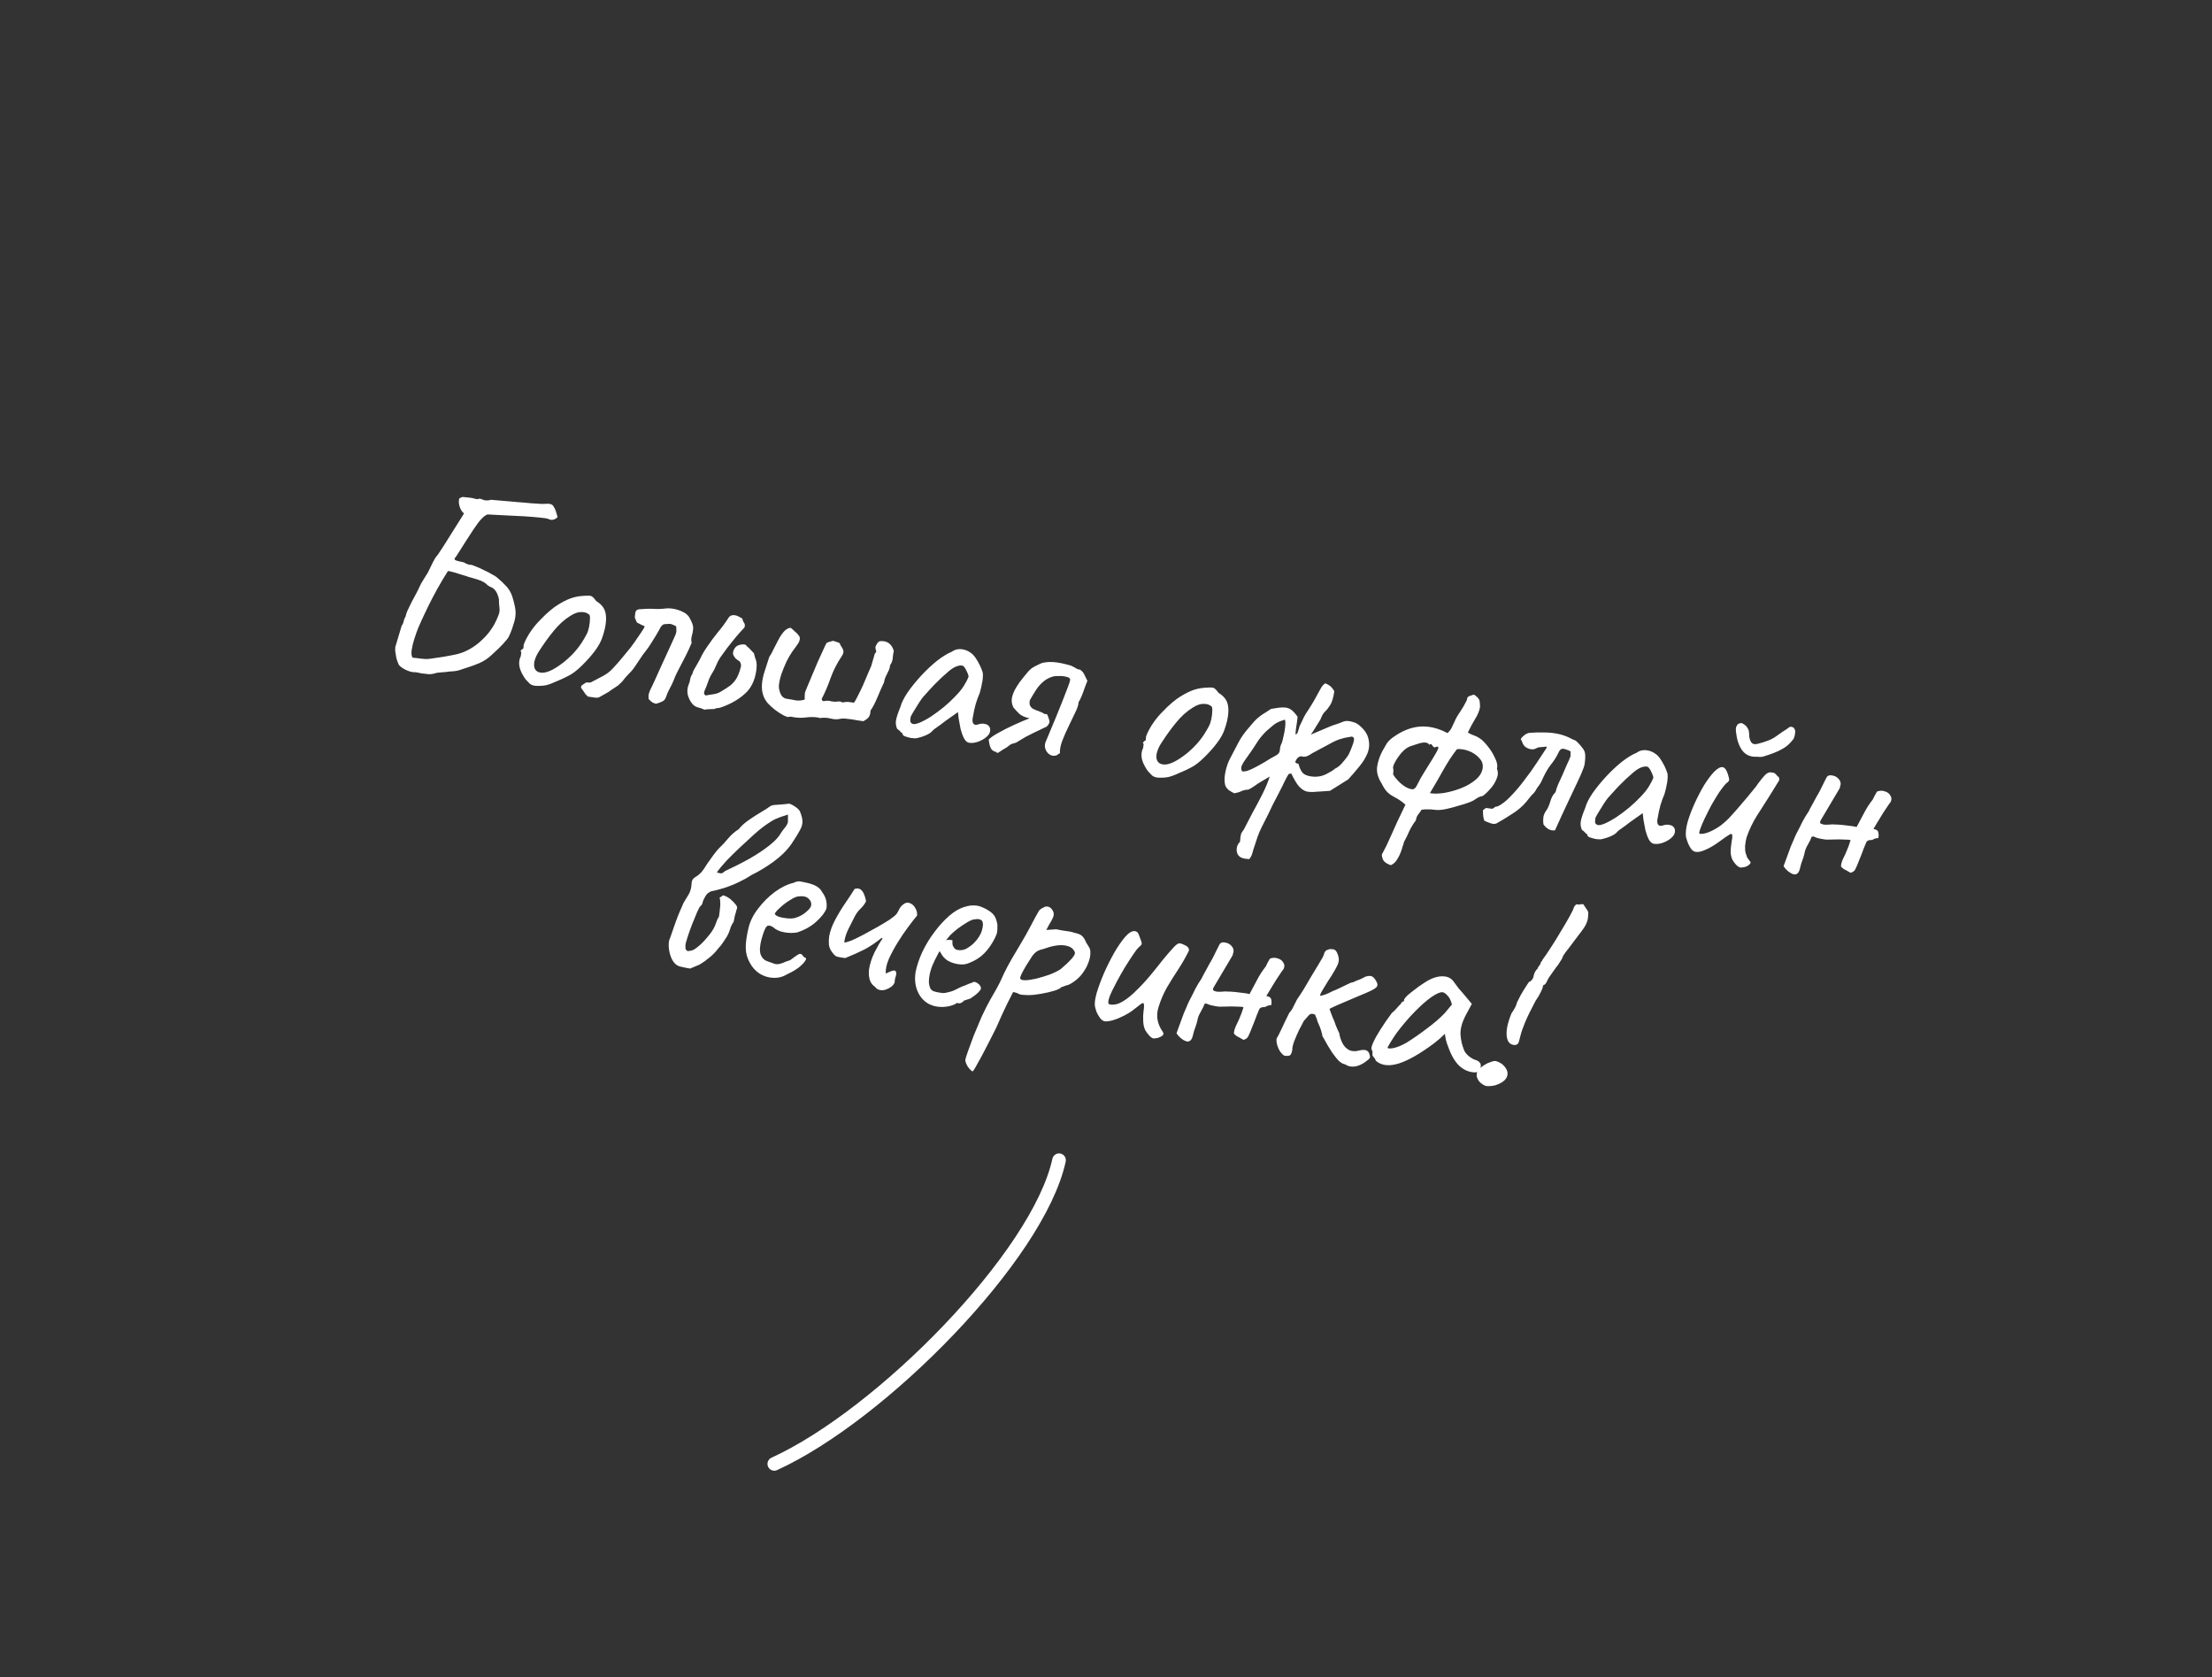<?xml version="1.0" encoding="UTF-8"?> <svg xmlns="http://www.w3.org/2000/svg" width="244" height="185" viewBox="0 0 244 185" fill="none"><rect x="0" y="0" width="244" height="185" fill="#333333" stroke="none"/><path d="M45.556 74.126C45.358 74.117 45.073 74.025 44.7 73.85C44.349 73.659 44.115 73.485 43.999 73.328C43.891 73.113 43.799 72.86 43.722 72.57C43.665 72.282 43.623 72.026 43.596 71.803C43.592 71.563 43.592 71.424 43.598 71.385L44.307 69.007C44.431 68.846 44.507 68.668 44.536 68.473C44.584 68.281 44.66 68.102 44.764 67.938C44.759 67.838 44.817 67.647 44.938 67.366C45.082 67.068 45.24 66.742 45.411 66.389C45.606 66.019 45.784 65.686 45.947 65.391C46.113 65.077 46.213 64.872 46.247 64.778C46.368 64.496 46.519 64.219 46.699 63.947C46.879 63.674 47.048 63.4 47.209 63.125C47.44 62.641 47.611 62.287 47.724 62.065C47.837 61.842 47.932 61.667 48.011 61.539C48.109 61.414 48.22 61.27 48.343 61.109C48.47 60.928 48.65 60.656 48.883 60.292L51.188 56.624C51.008 56.498 50.859 56.286 50.743 55.99C50.63 55.675 50.591 55.4 50.626 55.166C50.623 55.046 50.655 54.97 50.719 54.94C50.786 54.89 50.892 54.846 51.038 54.808C51.252 54.839 51.478 54.863 51.715 54.878C51.952 54.893 52.185 54.937 52.413 55.011C52.586 55.056 52.704 55.063 52.769 55.033C52.836 54.983 52.954 54.991 53.124 55.056C53.291 55.14 53.464 55.185 53.642 55.192C53.84 55.201 54.014 55.177 54.162 55.119C54.22 55.127 54.397 55.144 54.693 55.167C54.988 55.191 55.313 55.219 55.667 55.251C56.041 55.286 56.366 55.314 56.642 55.335C56.937 55.359 57.114 55.375 57.173 55.384C57.154 55.381 57.282 55.39 57.558 55.41C57.853 55.434 58.198 55.465 58.591 55.503C58.987 55.522 59.343 55.544 59.657 55.571C59.975 55.578 60.155 55.574 60.197 55.561C60.621 55.523 60.899 55.604 61.029 55.803C61.159 56.002 61.252 56.185 61.307 56.352C61.331 56.456 61.364 56.57 61.406 56.696C61.45 56.802 61.476 56.896 61.484 56.977C61.514 57.041 61.499 57.078 61.437 57.089C61.32 57.211 61.169 57.289 60.984 57.322C60.82 57.357 60.636 57.32 60.432 57.21C60.357 57.179 60.074 57.137 59.584 57.085C59.093 57.032 58.492 56.984 57.781 56.939C57.089 56.897 56.377 56.861 55.643 56.833C54.932 56.788 54.309 56.755 53.773 56.736C53.561 56.825 53.372 56.956 53.207 57.131C53.044 57.287 52.889 57.463 52.74 57.66C52.664 57.769 52.487 58.022 52.209 58.42C51.951 58.82 51.667 59.257 51.358 59.73C51.049 60.202 50.789 60.613 50.578 60.96C50.371 61.289 50.268 61.443 50.271 61.423C50.083 61.615 50.103 61.748 50.332 61.821C50.58 61.898 50.792 61.949 50.967 61.975C51.123 61.998 51.274 62.06 51.418 62.161C51.585 62.245 51.748 62.289 51.907 62.293C52.008 62.288 52.189 62.344 52.45 62.463C52.734 62.564 53.034 62.698 53.348 62.864C53.685 63.014 53.981 63.167 54.237 63.324C54.516 63.465 54.708 63.583 54.813 63.678C55.221 64.018 55.572 64.349 55.863 64.671C56.154 64.993 56.369 65.363 56.506 65.782C56.644 66.201 56.751 66.626 56.827 67.056C56.903 67.486 56.889 67.922 56.783 68.365C56.769 68.463 56.709 68.663 56.605 68.967C56.523 69.254 56.419 69.548 56.295 69.848C56.171 70.149 56.049 70.37 55.928 70.512C55.637 70.868 55.328 71.201 55.003 71.512C54.701 71.806 54.423 72.064 54.171 72.287C53.802 72.631 53.382 72.908 52.912 73.118C52.465 73.311 52.001 73.482 51.521 73.63C51.144 73.754 50.85 73.85 50.641 73.919C50.454 73.971 50.279 74.005 50.117 74.021C49.956 74.037 49.734 74.054 49.452 74.073C49.471 74.076 49.37 74.09 49.146 74.117C48.926 74.125 48.704 74.142 48.481 74.169C48.257 74.195 48.146 74.209 48.146 74.209C47.872 74.308 47.596 74.357 47.317 74.356C47.041 74.335 46.766 74.304 46.493 74.264C46.337 74.241 46.182 74.208 46.029 74.166C45.873 74.143 45.715 74.129 45.556 74.126ZM45.522 72.536C45.817 72.559 46.121 72.594 46.433 72.64C46.745 72.686 47.063 72.694 47.387 72.662C48.403 72.532 49.354 72.373 50.239 72.185C51.143 71.999 52.004 71.568 52.822 70.891C53.393 70.397 53.832 69.924 54.138 69.47C54.464 69.02 54.741 68.493 54.97 67.888C55.094 67.588 55.135 67.305 55.095 67.04C55.057 66.755 55.036 66.423 55.032 66.043C54.917 65.608 54.792 65.31 54.656 65.15C54.523 64.971 54.381 64.851 54.231 64.789C54.08 64.727 53.933 64.645 53.788 64.544C53.566 64.292 53.227 64.092 52.77 63.945C52.313 63.798 51.998 63.702 51.826 63.657C51.94 63.693 51.911 63.689 51.738 63.644C51.587 63.581 51.359 63.508 51.053 63.423C50.749 63.318 50.444 63.223 50.138 63.138C49.831 63.053 49.59 62.998 49.414 62.972C49.232 63.264 49.035 63.584 48.824 63.931C48.633 64.282 48.432 64.631 48.221 64.979C48.033 65.31 47.854 65.643 47.685 65.977C47.407 66.514 47.136 67.062 46.874 67.621C46.615 68.161 46.365 68.713 46.122 69.275C45.995 69.595 45.858 69.984 45.711 70.44C45.564 70.897 45.46 71.331 45.4 71.74C45.362 72.133 45.402 72.399 45.522 72.536ZM59.025 75.634C58.771 75.597 58.573 75.518 58.431 75.397C58.309 75.279 58.154 75.117 57.965 74.91C57.652 74.465 57.443 74.055 57.339 73.681C57.237 73.287 57.24 72.929 57.348 72.606C57.429 72.458 57.471 72.315 57.471 72.175C57.494 72.019 57.506 71.941 57.506 71.941C57.422 71.829 57.402 71.766 57.444 71.752C57.489 71.719 57.536 71.666 57.587 71.594C57.704 71.611 57.759 71.51 57.751 71.289C57.735 71.127 57.864 70.797 58.137 70.299C58.409 69.801 58.727 69.34 59.089 68.915C59.234 68.737 59.447 68.509 59.728 68.231C60.011 67.934 60.312 67.65 60.631 67.378C60.973 67.089 61.275 66.865 61.538 66.704C62.086 66.366 62.56 66.127 62.96 65.987C63.359 65.846 63.781 65.759 64.225 65.725C64.668 65.69 64.968 65.685 65.124 65.708C65.3 65.734 65.511 65.924 65.757 66.28C66.177 66.541 66.465 66.823 66.62 67.125C66.794 67.43 66.872 67.85 66.853 68.385C66.825 68.979 66.677 69.645 66.408 70.383C66.162 71.105 65.567 71.964 64.623 72.961C64.031 73.591 63.505 74.052 63.043 74.343C62.584 74.614 62.047 74.874 61.433 75.122C60.983 75.335 60.582 75.485 60.23 75.573C59.881 75.641 59.479 75.661 59.025 75.634ZM62.292 72.946C62.838 72.488 63.282 72.045 63.624 71.617C63.986 71.192 64.347 70.637 64.707 69.953C64.817 69.75 64.905 69.493 64.97 69.184C65.039 68.855 65.073 68.551 65.075 68.272C65.099 67.977 65.055 67.801 64.943 67.745C64.729 67.573 64.452 67.493 64.112 67.502C63.774 67.493 63.386 67.625 62.947 67.899C62.267 68.317 61.647 68.873 61.086 69.568C60.527 70.243 59.963 71.028 59.393 71.92C58.996 72.58 58.845 73.135 58.938 73.588C59.053 74.023 59.392 74.223 59.956 74.186C60.542 74.133 61.321 73.72 62.292 72.946ZM64.86 76.824C64.788 76.773 64.692 76.68 64.573 76.542C64.473 76.408 64.383 76.275 64.303 76.144C64.253 76.076 64.211 76.02 64.178 75.976C64.148 75.911 64.114 75.867 64.078 75.841C64.098 75.705 64.142 75.611 64.209 75.561C64.296 75.514 64.384 75.458 64.474 75.391C64.569 75.286 64.704 75.246 64.88 75.272C65.056 75.298 65.199 75.269 65.311 75.186C65.7 74.984 66.1 74.774 66.511 74.555C66.922 74.337 67.282 74.061 67.59 73.728C67.921 73.378 68.256 72.998 68.595 72.59C68.935 72.181 69.263 71.781 69.58 71.389C69.678 71.264 69.841 71.039 70.068 70.714C70.296 70.388 70.512 70.071 70.717 69.763C70.944 69.437 71.078 69.208 71.118 69.074C70.951 68.99 70.792 68.916 70.641 68.854C70.513 68.776 70.384 68.707 70.253 68.647C70.118 68.348 70.043 68.178 70.03 68.136C70.019 68.075 70.036 67.888 70.082 67.576C70.117 67.341 70.265 67.214 70.528 67.193C71.114 67.14 71.624 67.125 72.059 67.149C72.514 67.177 72.964 67.163 73.411 67.11C73.696 67.072 74.032 67.091 74.419 67.169C74.806 67.246 75.184 67.391 75.551 67.605C75.715 67.709 75.847 67.828 75.947 67.962C76.047 68.097 76.134 68.249 76.208 68.419C76.41 68.808 76.493 69.129 76.455 69.383C76.437 69.639 76.391 69.882 76.318 70.11C76.244 70.339 76.235 70.606 76.289 70.913C76.075 71.42 75.869 71.868 75.672 72.258C75.478 72.628 75.296 72.98 75.127 73.314C74.962 73.629 74.808 73.925 74.667 74.203C74.527 74.482 74.405 74.763 74.304 75.047C74.18 75.347 74.036 75.645 73.873 75.94C73.71 76.235 73.575 76.544 73.467 76.867C73.391 77.115 73.246 77.283 73.034 77.372C72.841 77.463 72.63 77.541 72.401 77.607C72.32 77.615 72.186 77.576 72 77.488C71.836 77.384 71.686 77.252 71.55 77.093C71.523 76.87 71.532 76.672 71.577 76.499C71.623 76.326 71.688 76.156 71.772 75.989C71.854 75.842 72.013 75.506 72.25 74.983C72.486 74.46 72.753 73.871 73.048 73.217C73.344 72.563 73.623 71.956 73.885 71.396C74.147 70.837 74.325 70.444 74.418 70.219C74.561 69.921 74.625 69.691 74.609 69.529C74.613 69.37 74.605 69.22 74.586 69.077C74.199 68.861 73.924 68.77 73.759 68.806C73.617 68.825 73.435 68.838 73.215 68.845C73.106 68.909 73.015 68.985 72.942 69.074C72.869 69.163 72.815 69.255 72.781 69.349C72.483 69.884 72.232 70.305 72.027 70.614C71.841 70.925 71.66 71.208 71.483 71.461C71.309 71.694 71.111 71.954 70.89 72.24C70.688 72.53 70.419 72.929 70.085 73.438C69.877 73.766 69.635 74.059 69.357 74.317C69.099 74.578 68.858 74.862 68.634 75.167L68.251 75.53C68.271 75.533 68.181 75.599 67.983 75.729C67.784 75.859 67.585 75.99 67.387 76.12C67.207 76.253 67.118 76.32 67.118 76.32L66.107 76.888C65.998 76.952 65.826 76.966 65.592 76.932C65.358 76.897 65.114 76.861 64.86 76.824ZM77.702 78.269C77.479 78.157 77.233 78.071 76.962 78.011C76.695 77.932 76.478 77.78 76.312 77.556C76.095 77.265 75.943 76.944 75.856 76.592C75.79 76.223 75.823 75.869 75.953 75.529C76.043 75.323 76.102 75.123 76.131 74.928C76.163 74.713 76.242 74.515 76.368 74.335C76.419 74.123 76.497 73.935 76.601 73.771C76.708 73.587 76.814 73.403 76.921 73.22C77.107 72.908 77.273 72.594 77.419 72.276C77.585 71.962 77.769 71.66 77.972 71.371C78.353 70.809 78.752 70.27 79.167 69.753C79.602 69.239 80.001 68.7 80.363 68.135C80.464 67.99 80.566 67.906 80.669 67.881C80.795 67.84 80.917 67.828 81.034 67.845C81.19 67.868 81.342 67.921 81.489 68.002C81.637 68.084 81.766 68.153 81.877 68.209C81.91 68.393 81.976 68.552 82.076 68.687C82.176 68.821 82.19 68.993 82.12 69.202C81.789 69.552 81.466 69.913 81.152 70.285C80.861 70.641 80.567 71.006 80.273 71.382C80.001 71.74 79.726 72.118 79.448 72.516C79.268 72.788 79.114 73.085 78.987 73.405C78.861 73.725 78.707 74.022 78.527 74.294C78.345 74.586 78.198 74.903 78.088 75.246C77.98 75.569 77.853 75.889 77.707 76.207C77.673 76.301 77.659 76.399 77.664 76.499C77.691 76.583 77.751 76.652 77.843 76.705C78.13 76.648 78.416 76.6 78.701 76.563C78.986 76.525 79.248 76.434 79.489 76.29C79.925 76.035 80.278 75.808 80.546 75.609C80.818 75.39 81.045 75.134 81.228 74.842C81.413 74.53 81.574 74.115 81.71 73.597C81.747 73.483 81.753 73.374 81.729 73.271C81.707 73.148 81.663 73.042 81.596 72.952C81.432 72.849 81.279 72.736 81.138 72.616C81.018 72.478 80.93 72.336 80.872 72.188C80.836 72.023 80.862 71.847 80.949 71.661C81.068 71.399 81.253 71.227 81.504 71.144C81.775 71.065 82.016 71.05 82.228 71.102C82.264 71.127 82.291 71.151 82.307 71.173C82.343 71.198 82.368 71.232 82.382 71.274C82.527 71.375 82.667 71.505 82.803 71.665C82.942 71.805 83.063 71.933 83.165 72.047C83.212 72.274 83.284 72.524 83.384 72.797C83.483 73.071 83.493 73.472 83.416 73.998C83.255 75.091 82.831 75.936 82.145 76.532C81.478 77.132 80.639 77.616 79.628 77.985C79.48 78.043 79.325 78.08 79.163 78.096C79.023 78.096 78.888 78.135 78.756 78.216C78.74 78.193 78.65 78.19 78.489 78.206C78.33 78.203 78.169 78.209 78.007 78.225C77.846 78.241 77.744 78.256 77.702 78.269ZM87.468 79.082C87.256 79.031 87.097 79.027 86.991 79.071C86.907 79.099 86.726 79.042 86.447 78.902C85.782 78.544 85.2 78.1 84.7 77.567C84.223 77.018 84.004 76.338 84.044 75.527C84.08 75.013 84.186 74.501 84.361 73.988C84.539 73.456 84.705 72.942 84.858 72.447C85.006 72.249 85.155 71.982 85.305 71.645C85.477 71.292 85.658 70.94 85.849 70.589C86.043 70.219 86.249 69.91 86.464 69.663C86.703 69.399 86.953 69.257 87.215 69.236C87.376 69.359 87.526 69.491 87.665 69.631C87.827 69.754 87.965 69.894 88.082 70.051C88.201 70.188 88.249 70.335 88.226 70.491C88.206 70.628 88.155 70.77 88.074 70.917C87.97 71.081 87.856 71.244 87.733 71.405C87.632 71.55 87.519 71.703 87.396 71.864C87.194 72.153 86.98 72.52 86.755 72.966C86.549 73.414 86.362 73.875 86.192 74.348C86.045 74.805 85.954 75.22 85.918 75.594C85.901 75.85 85.957 76.148 86.086 76.486C86.235 76.827 86.466 77.02 86.778 77.066C87.129 77.118 87.46 77.177 87.769 77.242C88.1 77.291 88.434 77.261 88.769 77.151C88.767 77.031 88.765 76.911 88.763 76.791C88.763 76.651 88.772 76.523 88.789 76.406C88.798 76.347 88.878 76.14 89.031 75.784C89.186 75.408 89.371 74.966 89.585 74.46C89.799 73.953 90.013 73.446 90.228 72.94C90.464 72.416 90.67 71.968 90.845 71.595C91.022 71.203 91.136 70.97 91.187 70.898C91.293 70.854 91.409 70.811 91.535 70.77C91.66 70.729 91.785 70.697 91.907 70.675C92.022 70.712 92.136 70.749 92.25 70.786C92.384 70.825 92.506 70.873 92.618 70.93C92.665 71.016 92.702 71.102 92.73 71.185C92.779 71.252 92.828 71.329 92.875 71.416C93.005 71.615 93.059 71.792 93.036 71.948C93.016 72.085 92.942 72.243 92.816 72.424C92.33 73.15 91.937 73.919 91.638 74.733C91.358 75.549 91.023 76.337 90.631 77.096C90.684 77.284 90.782 77.358 90.927 77.32C91.215 77.262 91.473 77.27 91.701 77.344C91.952 77.401 92.201 77.407 92.446 77.364C92.608 77.348 92.725 77.365 92.797 77.416C92.87 77.466 92.957 77.479 93.061 77.455C93.267 77.405 93.459 77.394 93.634 77.42C93.81 77.446 93.995 77.473 94.19 77.502C94.286 77.396 94.419 77.167 94.591 76.813C94.785 76.443 94.985 76.034 95.191 75.586C95.399 75.118 95.582 74.686 95.74 74.291C95.918 73.899 96.039 73.617 96.104 73.448C96.135 73.372 96.176 73.229 96.228 73.017C96.298 72.808 96.358 72.608 96.406 72.415C96.457 72.204 96.494 72.09 96.516 72.073C96.656 71.934 96.693 71.82 96.627 71.73C96.582 71.624 96.562 71.492 96.566 71.332C96.622 71.221 96.678 71.11 96.735 70.999C96.813 70.871 96.917 70.776 97.046 70.715C97.835 70.632 98.351 70.988 98.593 71.781C98.533 72.051 98.493 72.325 98.472 72.601C98.451 72.877 98.354 73.131 98.18 73.365C98.168 73.582 98.105 73.803 97.993 74.025C97.903 74.231 97.803 74.436 97.693 74.639C97.606 74.825 97.545 75.036 97.51 75.27C97.31 75.679 97.086 76.184 96.838 76.786C96.59 77.387 96.349 77.87 96.116 78.234C96.049 78.284 96.015 78.379 96.014 78.518C96.013 78.658 95.969 78.821 95.882 79.007C95.798 79.174 95.582 79.352 95.235 79.54C95.099 79.52 94.855 79.484 94.504 79.432C94.175 79.364 93.833 79.313 93.479 79.281C93.128 79.229 92.859 79.229 92.672 79.281C92.362 79.355 92.014 79.344 91.63 79.247C91.265 79.154 90.909 79.131 90.563 79.18C90.502 79.191 90.442 79.192 90.383 79.183C90.347 79.158 90.3 79.141 90.241 79.132C89.773 79.063 89.305 79.064 88.835 79.134C88.369 79.185 87.913 79.168 87.468 79.082ZM101.087 81.42C100.925 81.436 100.718 81.425 100.464 81.388C100.213 81.331 99.993 81.269 99.804 81.201C99.637 81.116 99.558 81.045 99.566 80.986C99.581 80.889 99.539 80.833 99.442 80.818C99.442 80.818 99.398 80.772 99.312 80.68C99.246 80.59 99.13 80.493 98.966 80.389C98.831 80.09 98.787 79.785 98.832 79.472C98.881 79.141 99.046 78.636 99.325 77.96C99.455 77.481 99.724 76.942 100.131 76.344C100.561 75.73 101.06 75.116 101.629 74.502C102.198 73.888 102.777 73.345 103.365 72.874C103.972 72.405 104.509 72.076 104.976 71.885C105.289 71.652 105.643 71.555 106.036 71.593C106.429 71.631 106.787 71.773 107.109 72.02C107.29 72.147 107.462 72.332 107.626 72.575C107.789 72.819 107.94 73.08 108.078 73.36C108.216 73.639 108.325 73.914 108.405 74.185C108.432 74.409 108.432 74.608 108.406 74.784C108.403 74.943 108.374 75.138 108.32 75.369C108.285 75.603 108.204 75.95 108.077 76.41C107.927 76.747 107.776 77.163 107.623 77.659C107.49 78.157 107.396 78.592 107.341 78.963C107.248 79.328 107.248 79.597 107.342 79.771C107.455 79.947 107.649 79.985 107.923 79.886C108.174 79.804 108.406 79.788 108.618 79.839C108.832 79.871 108.989 79.954 109.089 80.088C109.209 80.225 109.251 80.411 109.216 80.645C109.182 80.879 109.029 81.106 108.757 81.325C108.508 81.528 108.205 81.692 107.847 81.819C107.512 81.929 107.198 81.962 106.905 81.919C106.691 81.888 106.504 81.731 106.347 81.448C106.192 81.146 106.064 80.798 105.962 80.404C105.883 79.994 105.811 79.605 105.746 79.236L105.67 78.537L104.234 79.551C103.94 79.787 103.649 80.003 103.361 80.2C103.095 80.38 102.925 80.515 102.853 80.604C102.729 80.765 102.518 80.913 102.219 81.049C101.939 81.187 101.562 81.311 101.087 81.42ZM101.43 79.706C101.79 79.56 102.213 79.333 102.697 79.025C103.183 78.699 103.665 78.341 104.141 77.953C104.62 77.545 105.024 77.166 105.355 76.816C105.753 76.416 106.069 76.034 106.302 75.669C106.535 75.305 106.717 74.953 106.846 74.613C106.8 74.387 106.706 74.144 106.565 73.884C106.427 73.605 106.291 73.445 106.157 73.405C105.728 73.342 105.229 73.547 104.661 74.022C104.115 74.48 103.571 74.988 103.03 75.546C102.938 75.632 102.808 75.772 102.639 75.967C102.471 76.161 102.304 76.346 102.139 76.521C101.996 76.679 101.901 76.785 101.853 76.838C101.783 76.907 101.633 77.114 101.402 77.459C101.194 77.787 100.985 78.125 100.774 78.473C100.566 78.801 100.454 79.024 100.437 79.141C100.419 79.258 100.41 79.386 100.41 79.526C100.429 79.668 100.513 79.77 100.664 79.832C100.814 79.894 101.069 79.852 101.43 79.706ZM119.141 73.855C119.375 74.029 119.52 74.19 119.578 74.338C119.639 74.467 119.762 74.714 119.947 75.081C119.882 75.25 119.785 75.505 119.655 75.845C119.548 76.168 119.432 76.48 119.308 76.781C119.184 77.081 119.071 77.304 118.97 77.448C118.969 77.727 118.841 78.117 118.588 78.618C118.357 79.103 118.112 79.615 117.853 80.155C117.597 80.675 117.371 81.19 117.176 81.7C116.982 82.209 116.895 82.665 116.915 83.067C116.851 83.097 116.785 83.137 116.718 83.187C116.67 83.24 116.604 83.28 116.521 83.308C116.269 83.39 116.034 83.365 115.814 83.233C115.594 83.101 115.433 82.908 115.331 82.654C115.232 82.38 115.232 82.111 115.331 81.846C115.427 81.601 115.58 81.235 115.792 80.748C116.006 80.241 116.237 79.687 116.485 79.086C116.734 78.484 116.969 77.901 117.192 77.336C117.418 76.751 117.611 76.251 117.772 75.836C117.933 75.421 118.024 75.146 118.044 75.009C118.07 74.833 117.947 74.716 117.677 74.656C117.429 74.579 117.145 74.547 116.824 74.56C116.526 74.556 116.325 74.566 116.221 74.591C115.786 74.706 115.408 74.899 115.089 75.171C114.77 75.443 114.494 75.761 114.26 76.126C114.027 76.49 113.802 76.866 113.586 77.252C113.588 77.372 113.582 77.481 113.568 77.579C113.556 77.657 113.582 77.75 113.646 77.859C113.723 78.01 113.855 78.129 114.042 78.217C114.228 78.304 114.426 78.383 114.635 78.454C114.844 78.525 115.02 78.61 115.165 78.712C115.221 78.74 115.268 78.757 115.307 78.762C115.349 78.749 115.389 78.745 115.428 78.75C115.487 78.759 115.53 78.805 115.557 78.889C115.66 79.143 115.728 79.353 115.764 79.517C115.799 79.682 115.699 79.887 115.464 80.131C114.927 80.391 114.402 80.642 113.887 80.886C113.373 81.129 112.863 81.412 112.356 81.736C112.199 81.853 112.018 81.936 111.811 81.985C111.627 82.018 111.455 82.102 111.295 82.238C111.158 82.357 111.003 82.464 110.829 82.558C110.678 82.635 110.525 82.732 110.368 82.849C110.278 82.915 110.19 82.972 110.103 83.019C110.02 83.046 109.935 83.014 109.849 82.922C109.559 82.859 109.363 82.7 109.261 82.446C109.159 82.192 109.093 81.893 109.064 81.55C109.319 81.308 109.695 81.055 110.193 80.789C110.694 80.504 111.243 80.226 111.841 79.956C112.462 79.668 113.036 79.424 113.564 79.223C113.063 79.109 112.688 78.944 112.441 78.728C112.197 78.493 111.981 78.262 111.796 78.035C111.608 77.688 111.553 77.311 111.633 76.905C111.733 76.501 111.899 76.116 112.132 75.752C112.368 75.368 112.594 75.053 112.81 74.805C112.855 74.772 112.88 74.736 112.886 74.697C112.911 74.661 112.935 74.634 112.958 74.618C113.277 74.206 113.54 73.916 113.744 73.747C113.968 73.58 114.315 73.392 114.784 73.182C114.955 73.108 115.131 73.064 115.312 73.051C115.496 73.018 115.678 73.005 115.856 73.012C116.057 73.001 116.323 73.021 116.655 73.07C116.987 73.119 117.316 73.187 117.642 73.275C117.97 73.343 118.217 73.43 118.381 73.534C118.512 73.593 118.632 73.66 118.74 73.736C118.868 73.815 119.002 73.854 119.141 73.855ZM127.672 85.76C127.418 85.722 127.22 85.644 127.079 85.523C126.956 85.405 126.801 85.243 126.612 85.035C126.299 84.591 126.09 84.181 125.986 83.807C125.885 83.413 125.888 83.054 125.995 82.731C126.077 82.584 126.118 82.44 126.118 82.301C126.141 82.145 126.153 82.067 126.153 82.067C126.07 81.955 126.049 81.892 126.091 81.878C126.136 81.845 126.183 81.792 126.234 81.72C126.351 81.737 126.406 81.636 126.399 81.415C126.383 81.253 126.511 80.923 126.784 80.425C127.057 79.927 127.374 79.466 127.736 79.04C127.882 78.863 128.095 78.635 128.375 78.357C128.658 78.06 128.959 77.775 129.278 77.504C129.62 77.215 129.922 76.99 130.185 76.83C130.733 76.492 131.207 76.253 131.607 76.112C132.006 75.972 132.428 75.885 132.872 75.85C133.315 75.816 133.615 75.811 133.771 75.834C133.947 75.859 134.158 76.05 134.405 76.406C134.825 76.667 135.112 76.948 135.267 77.251C135.441 77.555 135.519 77.975 135.5 78.511C135.472 79.105 135.324 79.771 135.056 80.509C134.81 81.23 134.214 82.09 133.27 83.087C132.678 83.717 132.152 84.178 131.69 84.469C131.231 84.74 130.695 85 130.08 85.248C129.63 85.461 129.229 85.611 128.877 85.698C128.528 85.767 128.126 85.787 127.672 85.76ZM130.939 83.072C131.485 82.614 131.929 82.171 132.272 81.743C132.633 81.318 132.994 80.763 133.355 80.079C133.464 79.876 133.552 79.619 133.617 79.31C133.686 78.981 133.721 78.677 133.722 78.398C133.746 78.103 133.702 77.927 133.591 77.871C133.376 77.699 133.099 77.619 132.759 77.628C132.421 77.618 132.033 77.75 131.594 78.025C130.914 78.443 130.294 78.999 129.733 79.694C129.175 80.369 128.61 81.153 128.04 82.046C127.644 82.705 127.492 83.261 127.585 83.713C127.7 84.149 128.039 84.349 128.603 84.312C129.189 84.259 129.968 83.846 130.939 83.072ZM150.917 81.353C151.087 81.957 151.062 82.531 150.842 83.077C150.625 83.603 150.312 84.105 149.902 84.583C149.512 85.064 149.116 85.524 148.712 85.963L146.702 87.221C146.099 87.252 145.586 87.286 145.162 87.323C144.757 87.363 144.41 87.352 144.12 87.289C143.833 87.207 143.552 87.016 143.277 86.716C143.022 86.419 142.743 85.949 142.439 85.306L142.162 85.355C142.061 85.5 141.968 85.656 141.884 85.823C141.8 85.99 141.715 86.157 141.631 86.324C141.659 86.268 141.615 86.361 141.5 86.603C141.387 86.826 141.232 87.132 141.035 87.522C140.838 87.911 140.63 88.309 140.411 88.716C140.208 89.144 140.035 89.507 139.891 89.805C139.747 90.103 139.663 90.27 139.638 90.306C139.443 90.676 139.275 91.01 139.131 91.308C138.987 91.606 138.849 91.934 138.716 92.294C138.6 92.675 138.438 93.17 138.229 93.777C138.172 94.028 138.114 94.219 138.054 94.349C137.992 94.5 137.902 94.636 137.785 94.758C137.687 94.744 137.59 94.729 137.492 94.715C137.392 94.72 137.284 94.704 137.17 94.668C136.727 94.562 136.477 94.296 136.421 93.869C136.383 93.445 136.504 93.104 136.781 92.846C136.802 92.57 136.821 92.373 136.838 92.256C136.852 92.158 136.879 92.043 136.919 91.909C136.995 91.801 137.059 91.7 137.113 91.609C137.186 91.52 137.252 91.41 137.311 91.279C137.508 90.889 137.787 90.352 138.147 89.668C138.526 88.986 138.899 88.283 139.265 87.56C139.634 86.817 139.898 86.178 140.056 85.643L138.81 86.386C138.721 86.453 138.554 86.568 138.311 86.731C138.067 86.895 137.86 87.014 137.69 87.088C137.43 87.09 137.183 87.143 136.949 87.248C136.733 87.356 136.472 87.437 136.165 87.491C135.995 87.426 135.802 87.318 135.585 87.166C135.388 87.018 135.245 86.837 135.156 86.625C135.052 86.251 135.049 85.801 135.146 85.277C135.246 84.734 135.397 84.248 135.6 83.819C135.991 83.059 136.325 82.421 136.601 81.903C136.879 81.366 137.258 80.824 137.738 80.277C137.954 80.029 138.158 79.79 138.352 79.56C138.565 79.332 138.795 79.127 139.041 78.944C139.22 78.811 139.407 78.689 139.603 78.578C139.802 78.448 140 78.317 140.199 78.187C140.774 78.073 141.221 78.019 141.539 78.026C141.86 78.014 142.138 78.085 142.375 78.239C142.611 78.394 142.861 78.66 143.124 79.037C143.132 79.118 143.115 79.305 143.071 79.598C143.031 79.871 142.989 80.154 142.946 80.447C142.925 80.723 142.909 80.9 142.898 80.978C143.012 81.015 143.107 80.909 143.184 80.661C143.263 80.394 143.322 80.193 143.362 80.059C143.5 79.801 143.644 79.503 143.793 79.166C143.962 78.832 144.121 78.566 144.269 78.369C144.474 78.06 144.711 77.677 144.978 77.217C145.248 76.739 145.466 76.342 145.632 76.028C145.688 75.917 145.754 75.807 145.83 75.698C145.928 75.573 146.044 75.461 146.179 75.361C146.499 75.488 146.727 75.631 146.863 75.791C147.018 75.953 147.125 76.109 147.183 76.257C147.079 76.959 146.925 77.465 146.72 77.773C146.537 78.066 146.353 78.298 146.169 78.47C145.984 78.642 145.825 78.907 145.692 79.267C145.686 79.306 145.594 79.462 145.414 79.734C145.254 80.01 145.084 80.284 144.904 80.556C144.727 80.809 144.624 80.963 144.596 81.019L146.894 80.042C147.374 79.894 147.774 79.753 148.092 79.621C148.414 79.469 148.821 79.479 149.314 79.651C149.584 79.711 149.893 79.916 150.24 80.266C150.587 80.617 150.813 80.979 150.917 81.353ZM137.03 85.077C137.283 85.114 137.635 85.026 138.085 84.814C138.558 84.584 139.034 84.326 139.516 84.038C140 83.73 140.381 83.508 140.661 83.369C141.005 83.201 141.177 82.977 141.179 82.698C141.202 82.403 141.267 82.163 141.374 81.979C141.433 81.849 141.5 81.599 141.574 81.231C141.668 80.866 141.733 80.497 141.768 80.123C141.806 79.73 141.793 79.479 141.729 79.37C141.416 79.463 141.164 79.556 140.971 79.647C140.778 79.738 140.59 79.86 140.408 80.013C140.249 80.148 140.021 80.344 139.724 80.599C139.539 80.772 139.373 80.947 139.228 81.124C139.085 81.283 138.95 81.452 138.824 81.633C138.354 82.381 137.958 82.971 137.636 83.402C137.313 83.833 137.092 84.179 136.974 84.441C136.878 84.686 136.897 84.898 137.03 85.077ZM144.605 85.626C145.21 85.715 145.759 85.637 146.254 85.391C146.749 85.145 147.089 84.936 147.274 84.764C147.486 84.675 147.71 84.509 147.946 84.264C148.184 84.001 148.39 83.752 148.564 83.518C148.741 83.265 148.834 83.11 148.842 83.051C148.93 82.865 149.023 82.639 149.122 82.374C149.243 82.093 149.319 81.845 149.351 81.631C149.385 81.397 149.305 81.265 149.11 81.236C148.622 81.304 148.21 81.393 147.874 81.503C147.542 81.593 147.126 81.781 146.625 82.066L144.742 83.074C144.563 83.207 144.367 83.318 144.154 83.406C143.945 83.475 143.726 83.473 143.498 83.399C143.31 83.451 143.168 83.54 143.07 83.665C142.994 83.773 142.925 83.903 142.863 84.053C142.952 84.126 143.014 84.175 143.05 84.2C143.089 84.206 143.148 84.215 143.226 84.226C143.341 84.662 143.492 84.993 143.678 85.22C143.866 85.427 144.175 85.563 144.605 85.626ZM158.677 82.468C158.616 82.339 158.531 82.307 158.422 82.371C158.313 82.434 158.222 82.441 158.15 82.39C158.061 82.317 157.993 82.238 157.946 82.151C157.921 82.048 157.822 82.043 157.649 82.137C157.602 82.05 157.551 81.993 157.495 81.965C157.439 81.937 157.353 81.914 157.236 81.897C157.041 81.868 156.755 81.915 156.378 82.039C156.023 82.146 155.75 82.236 155.56 82.307C155.328 82.393 155.098 82.538 154.868 82.744C154.661 82.932 154.469 83.153 154.292 83.406C154.118 83.64 153.974 83.868 153.862 84.091C153.696 84.405 153.633 84.625 153.675 84.751C153.716 84.876 153.714 85.095 153.668 85.408C153.795 85.626 153.979 85.862 154.221 86.117C154.462 86.372 154.729 86.591 155.021 86.774C155.333 86.959 155.618 87.051 155.878 87.049C156.048 86.975 156.163 86.872 156.222 86.741C156.301 86.614 156.37 86.484 156.429 86.353C156.601 86 156.843 85.577 157.154 85.085C157.466 84.592 157.767 84.108 158.056 83.633C158.368 83.14 158.575 82.752 158.677 82.468ZM160.718 82.62C160.176 83.317 159.675 84.081 159.214 84.91C158.753 85.739 158.258 86.593 157.729 87.472C158.117 87.549 158.626 87.545 159.257 87.458C159.89 87.352 160.524 87.177 161.159 86.931C161.793 86.686 162.338 86.368 162.795 85.976C163.251 85.585 163.506 85.144 163.558 84.653C163.596 84.26 163.468 83.912 163.174 83.61C162.902 83.291 162.54 83.038 162.089 82.852C161.638 82.666 161.181 82.588 160.718 82.62ZM156.8 89.309C156.694 89.493 156.567 89.673 156.421 89.851C156.298 90.012 156.218 90.22 156.18 90.474C155.908 90.832 155.672 91.216 155.472 91.625C155.289 92.057 155.089 92.466 154.872 92.853C154.838 92.947 154.816 93.034 154.804 93.112C154.793 93.19 154.76 93.275 154.707 93.366C154.692 93.464 154.634 93.655 154.533 93.939C154.431 94.223 154.289 94.511 154.106 94.803C153.923 95.095 153.694 95.3 153.417 95.419C153.113 95.315 152.874 95.18 152.699 95.014C152.544 94.852 152.451 94.599 152.422 94.256C152.805 93.554 153.119 92.913 153.364 92.331C153.626 91.772 153.878 91.211 154.121 90.648C154.383 90.089 154.685 89.456 155.029 88.749C154.679 88.418 154.254 88.126 153.753 87.873C153.252 87.619 152.875 87.265 152.624 86.809C152.56 86.7 152.505 86.602 152.458 86.515C152.413 86.409 152.358 86.311 152.291 86.221C151.959 85.634 151.832 85.077 151.91 84.55C151.991 84.004 152.172 83.452 152.453 82.896C152.644 82.545 152.819 82.242 152.976 81.986C153.153 81.733 153.408 81.491 153.741 81.261C154.698 80.585 155.661 80.209 156.629 80.132C157.617 80.059 158.628 80.298 159.663 80.849C159.845 80.697 159.991 80.519 160.101 80.316C160.213 80.093 160.315 79.879 160.405 79.672C160.56 79.297 160.777 78.91 161.055 78.512C161.336 78.095 161.576 77.682 161.776 77.273C161.838 77.123 161.862 77.026 161.848 76.984C161.857 76.926 161.927 76.856 162.058 76.776C162.162 76.752 162.246 76.724 162.31 76.694C162.397 76.647 162.5 76.622 162.62 76.62C162.981 76.873 163.177 77.101 163.207 77.305C163.239 77.489 163.256 77.711 163.258 77.97C163.198 78.38 163.011 78.831 162.7 79.323C162.41 79.799 162.148 80.288 161.915 80.792C162.134 80.924 162.349 81.026 162.558 81.097C162.786 81.17 162.991 81.27 163.171 81.396C163.447 81.557 163.752 81.851 164.088 82.279C164.426 82.688 164.7 83.127 164.91 83.597C165.143 84.05 165.213 84.449 165.122 84.794C165.272 85.135 165.256 85.512 165.075 85.924C164.917 86.319 164.684 86.684 164.376 87.017C164.087 87.353 163.81 87.611 163.544 87.791C163.279 87.832 163.034 87.936 162.81 88.102C162.609 88.252 162.392 88.369 162.16 88.455C161.951 88.523 161.73 88.601 161.498 88.686C161.269 88.752 161.04 88.818 160.811 88.884C160.434 89.007 159.998 89.123 159.504 89.229C159.01 89.336 158.567 89.36 158.177 89.303C157.962 89.271 157.735 89.257 157.495 89.262C157.258 89.247 157.027 89.263 156.8 89.309ZM165.092 90.801C164.918 90.895 164.69 90.891 164.406 90.79C164.122 90.688 163.896 90.595 163.729 90.51C163.702 90.427 163.675 90.333 163.651 90.23C163.626 90.126 163.61 90.034 163.602 89.953C163.597 89.853 163.592 89.752 163.587 89.652C163.601 89.554 163.594 89.464 163.567 89.38C163.634 89.33 163.691 89.279 163.739 89.226C163.806 89.176 163.872 89.136 163.936 89.106C164.034 89.12 164.141 89.136 164.258 89.153C164.375 89.17 164.483 89.186 164.58 89.2C164.684 89.176 164.77 89.129 164.84 89.059C164.933 88.973 165.038 88.939 165.155 88.956C165.624 88.746 166.107 88.379 166.603 87.854C167.119 87.332 167.625 86.739 168.122 86.074C168.638 85.413 169.103 84.763 169.516 84.127C169.951 83.473 170.31 82.928 170.594 82.491C170.6 82.452 170.604 82.423 170.607 82.403C170.61 82.384 170.603 82.363 170.586 82.341C170.444 82.359 170.292 82.377 170.13 82.393C169.971 82.389 169.809 82.406 169.645 82.441C169.622 82.458 169.59 82.473 169.548 82.487C169.506 82.5 169.474 82.516 169.452 82.532C169.211 82.676 168.921 82.683 168.581 82.553C168.261 82.426 168.051 82.226 167.952 81.952C167.925 81.868 167.896 81.794 167.865 81.73C167.835 81.666 167.796 81.59 167.749 81.504C167.853 81.339 167.995 81.191 168.174 81.058C168.375 80.908 168.577 80.828 168.777 80.818C169.322 80.778 169.852 80.767 170.368 80.783C170.906 80.783 171.436 80.841 171.957 80.958C172.478 81.075 172.978 81.268 173.456 81.538C173.551 81.572 173.636 81.604 173.711 81.635C173.786 81.666 173.859 81.717 173.928 81.787C174.033 81.882 174.138 81.987 174.24 82.102C174.343 82.217 174.436 82.33 174.519 82.442C174.638 82.579 174.727 82.722 174.785 82.87C174.843 83.018 174.869 83.182 174.862 83.36C174.872 83.561 174.862 83.769 174.83 83.983C174.818 84.201 174.777 84.414 174.706 84.623C174.536 85.097 174.294 85.659 173.978 86.31C173.685 86.945 173.425 87.495 173.197 87.959C172.85 88.686 172.545 89.338 172.28 89.918C172.018 90.477 171.767 91.028 171.528 91.571C171.263 91.612 171.02 91.566 170.8 91.434C170.581 91.302 170.397 91.125 170.25 90.904C170.213 90.619 170.211 90.36 170.246 90.126C170.283 89.872 170.389 89.629 170.563 89.395C170.74 89.142 170.889 88.805 171.011 88.385C171.133 87.964 171.31 87.641 171.542 87.416C171.593 87.344 171.623 87.278 171.631 87.22C171.648 87.103 171.721 86.884 171.848 86.564C171.994 86.247 172.156 85.892 172.334 85.499C172.514 85.087 172.68 84.703 172.833 84.347C173.004 83.993 173.124 83.722 173.192 83.532C173.248 83.421 173.264 83.314 173.239 83.21C173.234 83.11 173.24 83.001 173.258 82.884C173.113 82.783 172.897 82.692 172.61 82.609C172.343 82.53 172.143 82.6 172.011 82.82C171.986 82.856 171.959 82.902 171.931 82.958C171.925 82.997 171.91 83.034 171.884 83.07C171.656 83.535 171.373 83.972 171.033 84.38C170.713 84.792 170.389 85.372 170.059 86.121C169.969 86.327 169.851 86.519 169.705 86.697C169.581 86.858 169.465 87.04 169.355 87.243C169.352 87.263 169.339 87.281 169.317 87.297C169.314 87.317 169.301 87.335 169.279 87.352C169.276 87.371 169.264 87.389 169.241 87.406C169.079 87.561 168.925 87.728 168.779 87.906C168.655 88.067 168.521 88.237 168.375 88.414C167.962 88.912 167.448 89.354 166.833 89.742C166.237 90.133 165.657 90.486 165.092 90.801ZM176.623 92.562C176.461 92.578 176.253 92.567 176 92.53C175.749 92.473 175.529 92.41 175.34 92.343C175.173 92.258 175.093 92.187 175.102 92.128C175.116 92.031 175.075 91.975 174.977 91.96C174.977 91.96 174.934 91.914 174.848 91.822C174.782 91.732 174.666 91.635 174.502 91.531C174.367 91.232 174.322 90.927 174.368 90.614C174.417 90.283 174.581 89.778 174.861 89.102C174.991 88.623 175.26 88.084 175.667 87.486C176.097 86.872 176.596 86.258 177.165 85.644C177.734 85.03 178.313 84.487 178.901 84.016C179.508 83.547 180.045 83.218 180.512 83.027C180.825 82.794 181.179 82.697 181.572 82.735C181.965 82.773 182.323 82.915 182.645 83.162C182.826 83.289 182.998 83.474 183.161 83.717C183.325 83.96 183.476 84.222 183.614 84.501C183.752 84.781 183.861 85.056 183.941 85.327C183.968 85.551 183.968 85.75 183.942 85.926C183.939 86.085 183.91 86.28 183.856 86.511C183.821 86.745 183.74 87.092 183.613 87.552C183.463 87.889 183.312 88.305 183.159 88.801C183.026 89.299 182.932 89.734 182.877 90.105C182.783 90.47 182.784 90.739 182.878 90.912C182.991 91.089 183.185 91.127 183.459 91.028C183.71 90.946 183.942 90.93 184.153 90.981C184.368 91.013 184.525 91.096 184.625 91.23C184.744 91.367 184.787 91.553 184.752 91.787C184.718 92.021 184.565 92.248 184.293 92.467C184.044 92.67 183.741 92.834 183.383 92.961C183.048 93.071 182.734 93.104 182.441 93.061C182.226 93.029 182.04 92.872 181.882 92.59C181.728 92.288 181.6 91.94 181.498 91.546C181.419 91.136 181.347 90.746 181.282 90.378L181.205 89.679L179.77 90.693C179.476 90.929 179.185 91.145 178.896 91.342C178.631 91.522 178.461 91.657 178.388 91.746C178.265 91.907 178.054 92.055 177.755 92.19C177.475 92.329 177.098 92.452 176.623 92.562ZM176.966 90.848C177.326 90.702 177.748 90.475 178.232 90.168C178.719 89.841 179.201 89.483 179.677 89.094C180.155 88.687 180.56 88.308 180.891 87.958C181.289 87.558 181.604 87.176 181.838 86.811C182.071 86.447 182.252 86.095 182.382 85.755C182.336 85.529 182.242 85.286 182.101 85.026C181.963 84.746 181.827 84.587 181.693 84.547C181.264 84.484 180.765 84.689 180.197 85.164C179.651 85.622 179.107 86.13 178.566 86.688C178.474 86.774 178.343 86.914 178.175 87.109C178.007 87.303 177.84 87.488 177.675 87.663C177.532 87.821 177.436 87.927 177.389 87.98C177.319 88.049 177.169 88.256 176.938 88.601C176.73 88.929 176.521 89.267 176.31 89.615C176.102 89.943 175.99 90.166 175.972 90.283C175.955 90.4 175.946 90.528 175.946 90.668C175.964 90.81 176.049 90.912 176.199 90.974C176.35 91.036 176.605 90.994 176.966 90.848ZM192.176 95.663C192.028 95.721 191.847 95.665 191.633 95.494C191.439 95.325 191.254 95.089 191.08 94.784C190.978 94.53 190.918 94.262 190.9 93.98C190.901 93.701 190.937 93.318 191.009 92.83C191.086 92.442 191.104 92.186 191.063 92.06C191.041 91.937 190.931 91.941 190.733 92.071C190.537 92.182 190.193 92.42 189.7 92.786C189.14 93.202 188.616 93.513 188.127 93.72C187.657 93.93 187.287 94.005 187.017 93.945C186.88 93.925 186.734 93.834 186.579 93.671C186.446 93.492 186.327 93.285 186.222 93.051C186.12 92.796 186.037 92.545 185.974 92.296C185.92 91.85 185.981 91.3 186.157 90.649C186.356 89.98 186.617 89.291 186.941 88.581C187.265 87.871 187.612 87.205 187.983 86.582C188.374 85.961 188.746 85.468 189.099 85.101C189.472 84.737 189.775 84.573 190.009 84.608C190.165 84.63 190.29 84.729 190.384 84.902C190.498 85.078 190.599 85.342 190.686 85.694C190.744 85.842 190.756 85.964 190.722 86.058C190.708 86.156 190.613 86.262 190.436 86.375C190.226 86.583 189.969 86.904 189.666 87.338C189.382 87.775 189.093 88.251 188.798 88.765C188.522 89.283 188.269 89.784 188.038 90.268C187.807 90.752 187.638 91.156 187.53 91.479C187.426 91.783 187.412 91.94 187.49 91.952C187.764 91.992 188.101 91.932 188.504 91.772C188.929 91.596 189.341 91.367 189.741 91.088C190.211 90.738 190.639 90.343 191.023 89.901C191.426 89.462 191.834 88.994 192.247 88.496C192.558 88.144 192.885 87.753 193.227 87.325C193.589 86.9 193.823 86.596 193.93 86.412C194.278 85.945 194.533 85.634 194.696 85.478C194.861 85.303 195.046 85.201 195.249 85.171C195.347 85.186 195.435 85.198 195.513 85.21C195.61 85.224 195.659 85.231 195.659 85.231C195.773 85.268 195.897 85.376 196.03 85.555C196.175 85.656 196.251 85.748 196.259 85.828C196.27 85.89 196.268 85.969 196.254 86.067C196.147 86.251 195.977 86.525 195.744 86.889C195.533 87.237 195.375 87.493 195.272 87.657C194.777 88.441 194.284 89.216 193.792 89.98C193.323 90.729 192.948 91.511 192.669 92.327C192.589 92.594 192.532 92.915 192.497 93.288C192.484 93.645 192.505 93.908 192.56 94.075C192.602 94.201 192.65 94.348 192.705 94.515C192.782 94.666 192.872 94.799 192.975 94.914C193.133 95.057 193.144 95.188 193.007 95.308C192.889 95.43 192.735 95.527 192.545 95.598C192.358 95.65 192.235 95.672 192.176 95.663ZM193.588 83.461C192.971 83.449 192.49 83.199 192.143 82.709C191.797 82.219 191.578 81.539 191.487 80.669C191.471 80.507 191.472 80.367 191.489 80.25C191.529 80.116 191.585 80.005 191.658 79.916C191.709 79.844 191.795 79.797 191.918 79.775C192.044 79.734 192.143 79.739 192.215 79.789C192.474 79.927 192.65 80.082 192.744 80.256C192.861 80.413 192.923 80.601 192.93 80.822C192.955 80.925 192.96 81.025 192.946 81.123C192.951 81.223 192.955 81.264 192.958 81.244C193.009 81.571 193.104 81.804 193.243 81.944C193.382 82.084 193.618 82.109 193.95 82.019C194.302 81.931 194.647 81.822 194.985 81.693C195.342 81.566 195.667 81.395 195.958 81.178C196.204 80.996 196.438 80.831 196.659 80.684C196.899 80.54 197.132 80.385 197.356 80.218L197.389 80.193C197.476 80.146 197.576 80.141 197.691 80.178C197.805 80.215 197.869 80.254 197.882 80.296C197.999 80.453 198.047 80.599 198.027 80.736C198.007 80.873 197.985 81.019 197.962 81.175L197.924 81.229C197.946 81.352 197.815 81.562 197.532 81.859C197.269 82.159 196.964 82.403 196.617 82.591C196.312 82.766 195.99 82.918 195.652 83.047C195.314 83.177 194.968 83.295 194.613 83.403C194.465 83.46 194.311 83.488 194.152 83.484C194.016 83.464 193.828 83.456 193.588 83.461ZM207.047 87.3C207.343 87.184 207.633 87.177 207.918 87.279C208.204 87.361 208.41 87.521 208.535 87.759C208.681 87.98 208.673 88.238 208.51 88.533C208.566 88.421 208.506 88.492 208.329 88.745C208.175 88.982 207.97 89.29 207.714 89.671C207.478 90.055 207.255 90.421 207.044 90.769C206.855 91.1 206.737 91.292 206.69 91.345L206.677 91.432C206.989 91.478 207.16 91.603 207.19 91.807C207.242 91.994 207.241 92.203 207.187 92.435C206.947 92.439 206.771 92.483 206.659 92.566C206.55 92.63 206.416 92.66 206.257 92.656C206.199 92.648 206.126 92.667 206.039 92.714C205.953 92.761 205.894 92.822 205.863 92.897C205.834 92.953 205.741 93.178 205.583 93.574C205.448 93.953 205.287 94.368 205.101 94.819C204.937 95.253 204.799 95.582 204.686 95.804C204.624 95.954 204.527 96.07 204.396 96.15C204.267 96.211 204.182 96.248 204.14 96.262C203.773 96.048 203.524 95.912 203.393 95.853C203.285 95.777 203.179 95.681 203.076 95.567C203.074 95.447 203.094 95.31 203.137 95.157C203.182 94.984 203.261 94.787 203.374 94.564C203.515 94.285 203.633 94.024 203.729 93.779C203.847 93.517 203.981 93.148 204.131 92.672C204.059 92.621 203.893 92.597 203.634 92.599C203.397 92.583 203.139 92.575 202.86 92.574C202.581 92.573 202.341 92.577 202.14 92.588C201.959 92.601 201.879 92.599 201.902 92.582C201.798 92.607 201.609 92.609 201.333 92.588C201.079 92.551 200.817 92.502 200.547 92.442C200.299 92.366 200.119 92.299 200.008 92.243L199.819 92.305C199.771 92.497 199.64 92.777 199.426 93.144C199.215 93.492 199.086 93.832 199.037 94.163C198.98 94.414 198.903 94.662 198.807 94.907C198.711 95.152 198.634 95.41 198.574 95.68C198.491 96.106 198.335 96.353 198.106 96.418C197.896 96.487 197.604 96.374 197.229 96.08C197.14 96.007 197.052 95.924 196.966 95.832C196.9 95.742 196.825 95.641 196.742 95.529L197.542 93.345C197.661 93.083 197.767 92.84 197.86 92.614C197.956 92.369 198.06 92.135 198.172 91.912C198.392 91.506 198.603 91.089 198.806 90.66C199.028 90.234 199.266 89.841 199.518 89.479C199.518 89.479 199.562 89.386 199.649 89.2C199.759 88.996 199.881 88.775 200.016 88.536C200.154 88.277 200.264 88.074 200.345 87.927C200.427 87.779 200.441 87.751 200.388 87.843C200.463 87.735 200.584 87.523 200.75 87.209C200.919 86.875 201.076 86.559 201.219 86.261C201.385 85.947 201.47 85.78 201.472 85.76C201.529 85.649 201.599 85.579 201.683 85.552C201.769 85.505 201.871 85.49 201.988 85.507C202.323 85.537 202.585 85.655 202.773 85.862C202.965 86.05 203.053 86.262 203.038 86.499C203.001 86.614 202.976 86.719 202.961 86.817C202.947 86.915 202.916 86.99 202.868 87.043L200.798 90.535L200.763 90.769C200.941 90.915 201.221 90.977 201.604 90.953C202.008 90.913 202.308 90.908 202.503 90.936C202.604 90.931 202.831 90.945 203.185 90.977C203.559 91.012 203.911 91.054 204.243 91.103C204.594 91.155 204.778 91.192 204.795 91.215C205.096 90.661 205.372 90.143 205.622 89.662C205.875 89.161 206.199 88.66 206.591 88.16C206.617 88.124 206.674 88.003 206.765 87.797C206.874 87.594 206.968 87.428 207.047 87.3ZM76.13 106.819C75.838 106.776 75.47 106.702 75.027 106.597C74.603 106.494 74.273 106.166 74.035 105.613C73.889 105.252 73.799 104.85 73.765 104.407C73.75 103.966 73.795 103.663 73.898 103.499C74.393 102.037 74.76 101.035 75 100.492C75.24 99.949 75.375 99.64 75.406 99.565C75.457 99.492 75.562 99.319 75.722 99.043C75.905 98.751 76.012 98.567 76.043 98.492C76.186 98.195 76.267 97.848 76.286 97.451C76.289 97.293 76.319 97.157 76.376 97.046C76.454 96.918 76.559 96.814 76.691 96.734C77.06 96.529 77.372 96.236 77.628 95.855C77.707 95.727 77.849 95.509 78.053 95.2C78.281 94.875 78.507 94.559 78.731 94.253C78.978 93.931 79.161 93.709 79.278 93.587C79.648 93.242 79.992 92.874 80.309 92.482C80.648 92.074 81.037 91.733 81.476 91.458C81.793 91.067 82.173 90.724 82.615 90.43C83.06 90.117 83.501 89.833 83.937 89.578C84.373 89.324 84.726 89.097 84.994 88.897C85.106 88.814 85.383 88.765 85.824 88.75C86.287 88.719 86.661 88.684 86.945 88.646C87.071 88.605 87.288 88.687 87.597 88.892C87.909 89.078 88.12 89.268 88.23 89.464C88.421 89.931 88.515 90.303 88.514 90.582C88.532 90.864 88.446 91.18 88.254 91.531C88.086 91.865 87.771 92.377 87.31 93.067C86.805 93.79 86.139 94.449 85.314 95.045C84.51 95.624 83.701 96.113 82.884 96.511C82.465 96.788 82.03 97.033 81.58 97.246C81.149 97.461 80.713 97.646 80.272 97.8C79.998 97.899 79.716 97.987 79.425 98.064C79.154 98.144 78.875 98.212 78.588 98.27C78.445 98.288 78.307 98.348 78.173 98.448C78.041 98.528 77.922 98.66 77.815 98.844C77.658 99.099 77.555 99.323 77.507 99.516C77.481 99.691 77.401 99.829 77.266 99.929C77.199 99.979 77.077 100.2 76.899 100.592C76.744 100.968 76.558 101.419 76.341 101.946C76.146 102.455 75.975 102.938 75.828 103.395C75.684 103.832 75.61 104.131 75.606 104.29C75.611 104.39 75.615 104.5 75.617 104.62C75.642 104.723 75.718 104.814 75.846 104.893C76.147 104.878 76.396 104.815 76.592 104.704C76.79 104.574 77.016 104.398 77.268 104.176C77.545 103.918 77.806 103.637 78.05 103.334C78.314 103.034 78.54 102.719 78.728 102.387C78.838 102.184 78.929 101.969 79.003 101.74C79.079 101.492 79.181 101.278 79.307 101.097C79.373 100.648 79.412 100.315 79.424 100.098C79.459 99.864 79.467 99.675 79.448 99.533C79.451 99.374 79.429 99.191 79.379 98.984C79.55 98.91 79.649 98.845 79.677 98.789C79.725 98.736 79.814 98.74 79.945 98.799C80.19 98.895 80.41 99.027 80.604 99.195C80.818 99.366 81.017 99.575 81.2 99.821C81.266 99.911 81.304 99.996 81.312 100.077C81.32 100.158 81.297 100.244 81.244 100.336C81.189 100.567 81.126 100.797 81.052 101.026C81.001 101.237 80.96 101.451 80.928 101.665C80.754 101.899 80.626 102.159 80.544 102.446C80.464 102.713 80.356 102.976 80.218 103.235C80.063 103.472 79.909 103.708 79.754 103.944C79.6 104.181 79.429 104.395 79.241 104.586C78.943 104.981 78.614 105.321 78.253 105.607C77.911 105.896 77.555 106.152 77.183 106.376L76.13 106.819ZM79.07 96.217C79.298 96.291 79.463 96.325 79.563 96.32C79.686 96.298 79.817 96.218 79.957 96.079C80.964 95.609 81.891 95.138 82.738 94.665C83.588 94.172 84.307 93.69 84.895 93.219C85.506 92.731 85.92 92.283 86.14 91.877C86.269 91.677 86.407 91.488 86.552 91.31C86.718 91.135 86.839 90.924 86.915 90.676L86.919 89.839C86.335 90.012 85.862 90.181 85.498 90.347C85.154 90.516 84.691 90.816 84.109 91.249C83.885 91.415 83.544 91.704 83.084 92.114C82.647 92.508 82.163 92.955 81.63 93.455C81.098 93.955 80.597 94.449 80.126 94.938C79.674 95.429 79.323 95.856 79.07 96.217ZM86.835 107.441C86.373 107.732 85.865 107.866 85.31 107.844C84.774 107.825 84.269 107.671 83.793 107.381C83.32 107.072 82.952 106.659 82.69 106.142C82.421 105.664 82.279 105.144 82.262 104.583C82.248 104.003 82.346 103.27 82.556 102.384C82.727 101.632 83.083 100.906 83.625 100.209C84.169 99.492 84.788 98.875 85.483 98.359C86.196 97.847 86.873 97.518 87.512 97.373C87.834 97.221 88.091 97.169 88.283 97.217C88.497 97.249 88.817 97.316 89.24 97.418C89.68 97.543 89.999 97.68 90.196 97.829C90.413 97.98 90.576 98.164 90.683 98.379C90.933 98.715 91.085 99.036 91.139 99.343C91.197 99.631 91.205 99.911 91.165 100.185C91.023 100.602 90.653 101.086 90.053 101.636C89.476 102.169 88.759 102.571 87.901 102.843C87.452 102.917 86.975 102.906 86.471 102.812C85.966 102.717 85.565 102.529 85.268 102.246C84.92 102.035 84.672 102.028 84.523 102.225C84.378 102.403 84.198 102.875 83.986 103.641C83.798 104.371 83.776 104.926 83.919 105.306C84.066 105.667 84.3 105.901 84.623 106.008C85.002 106.144 85.296 106.247 85.505 106.318C85.736 106.372 86.032 106.326 86.392 106.18C86.734 106.031 86.945 105.952 87.025 105.944C87.109 105.917 87.174 105.886 87.218 105.853C87.285 105.803 87.431 105.695 87.655 105.528C87.812 105.412 87.933 105.33 88.02 105.283C88.11 105.217 88.203 105.191 88.301 105.205C88.398 105.219 88.479 105.281 88.543 105.39C88.609 105.48 88.679 105.55 88.751 105.6C88.946 105.629 88.968 105.752 88.816 105.969C88.684 106.189 88.437 106.441 88.076 106.727C87.718 106.993 87.304 107.231 86.835 107.441ZM87.721 101.232C87.95 101.166 88.194 101.062 88.454 100.921C88.717 100.761 88.942 100.584 89.13 100.393C89.34 100.185 89.457 100.002 89.48 99.846C89.52 99.573 89.427 99.33 89.199 99.117C88.974 98.885 88.598 98.799 88.07 98.861C87.847 98.888 87.581 98.998 87.274 99.192C86.969 99.366 86.669 99.571 86.376 99.807C86.101 100.046 85.87 100.261 85.682 100.452C85.514 100.647 85.447 100.767 85.48 100.811C85.524 100.918 85.678 101.02 85.943 101.119C86.21 101.198 86.511 101.253 86.846 101.282C87.2 101.314 87.492 101.298 87.721 101.232ZM97.707 107.37C97.835 107.309 97.953 107.257 98.059 107.213C98.188 107.152 98.294 107.108 98.378 107.08C98.607 107.014 98.745 107.025 98.792 107.111C98.858 107.201 98.88 107.324 98.857 107.48C98.845 107.558 98.823 107.644 98.789 107.739C98.755 107.834 98.734 107.91 98.725 107.969C98.716 108.027 98.706 108.096 98.695 108.174C98.703 108.255 98.691 108.333 98.66 108.408C98.598 108.558 98.478 108.7 98.299 108.833C98.119 108.966 97.925 109.067 97.716 109.136C97.506 109.205 97.304 109.225 97.109 109.196C96.855 109.158 96.663 109.04 96.533 108.842C96.224 108.637 96.024 108.368 95.934 108.036C95.843 107.703 95.817 107.341 95.855 106.947C95.947 106.323 96.151 105.685 96.466 105.034C96.804 104.366 97.098 103.861 97.348 103.519C97.331 103.497 97.313 103.484 97.293 103.481C97.296 103.462 97.29 103.441 97.273 103.418C96.637 103.943 95.995 104.376 95.347 104.719C94.701 105.043 93.996 105.357 93.233 105.663C93.155 105.652 93.067 105.639 92.97 105.625C92.892 105.613 92.804 105.6 92.707 105.586C92.492 105.554 92.319 105.509 92.188 105.45C92.08 105.374 91.959 105.246 91.826 105.067C91.624 104.818 91.495 104.54 91.441 104.233C91.409 103.909 91.416 103.591 91.462 103.279C91.573 102.657 91.806 102.024 92.161 101.378C92.518 100.713 92.899 100.091 93.303 99.513C93.71 98.915 94.032 98.424 94.268 98.04C94.519 97.958 94.727 97.969 94.891 98.073C95.055 98.177 95.19 98.346 95.295 98.581C95.4 98.816 95.48 99.087 95.534 99.394C95.39 99.691 95.191 99.961 94.936 100.203C94.681 100.444 94.471 100.722 94.305 101.036C94.105 101.446 93.865 101.919 93.587 102.456C93.331 102.976 93.178 103.472 93.128 103.943C93.287 103.947 93.568 103.869 93.97 103.709C94.376 103.529 94.827 103.307 95.325 103.041C95.823 102.776 96.322 102.5 96.822 102.215C97.323 101.93 97.761 101.666 98.136 101.422C98.513 101.159 98.763 100.956 98.883 100.815C98.981 100.69 99.076 100.524 99.166 100.318C99.275 100.115 99.376 99.97 99.469 99.884C99.772 99.59 100.055 99.492 100.32 99.591C100.587 99.67 100.8 99.851 100.957 100.134C101.118 100.397 101.186 100.676 101.163 100.971C100.922 101.255 100.602 101.666 100.203 102.206C99.808 102.725 99.413 103.305 99.019 103.945C98.626 104.585 98.296 105.204 98.028 105.802C97.779 106.404 97.673 106.926 97.707 107.37ZM103.395 111.02C102.537 110.894 101.882 110.468 101.43 109.744C100.982 109 100.839 108.141 101.003 107.168C101.145 106.472 101.393 105.741 101.745 104.975C102.119 104.193 102.566 103.461 103.085 102.78C103.607 102.08 104.154 101.483 104.725 100.989C105.297 100.495 105.863 100.169 106.424 100.013C106.634 99.944 106.85 99.896 107.074 99.87C107.316 99.846 107.555 99.851 107.789 99.885C108.004 99.917 108.222 99.989 108.445 100.102C108.67 100.195 108.856 100.292 109 100.393C109.312 100.578 109.541 100.782 109.688 101.003C109.835 101.224 109.946 101.549 110.022 101.979C110.026 102.359 110.016 102.626 109.993 102.782C109.97 102.939 109.887 103.166 109.743 103.463C109.406 104.131 109.014 104.692 108.568 105.144C108.123 105.597 107.562 105.953 106.886 106.212C106.715 106.286 106.518 106.337 106.295 106.364C106.094 106.374 105.886 106.364 105.672 106.332C105.282 106.274 104.911 106.15 104.561 105.959C104.232 105.751 103.982 105.485 103.811 105.16L103.641 104.896L103.518 105.117C103.245 105.615 103.017 106.08 102.834 106.511C102.67 106.946 102.561 107.348 102.506 107.719C102.472 107.953 102.458 108.181 102.466 108.401C102.493 108.624 102.543 108.821 102.618 108.992C102.679 109.12 102.792 109.227 102.959 109.311C103.149 109.379 103.351 109.429 103.565 109.46C103.702 109.481 103.839 109.501 103.975 109.521C104.134 109.524 104.286 109.507 104.432 109.469C104.781 109.4 105.063 109.312 105.278 109.205C105.513 109.1 105.749 108.985 105.987 108.861L106.112 108.819L106.083 108.815C106.335 108.732 106.557 108.646 106.75 108.554C106.962 108.466 107.068 108.422 107.068 108.422C107.146 108.433 107.231 108.396 107.324 108.31C107.492 108.255 107.682 108.313 107.896 108.484C108.13 108.658 108.231 108.853 108.199 109.067C108.165 109.162 108.054 109.305 107.867 109.497C107.682 109.669 107.479 109.828 107.258 109.975C107.056 110.125 106.895 110.201 106.776 110.203C106.753 110.22 106.679 110.249 106.553 110.29C106.431 110.312 106.347 110.339 106.302 110.372L106.331 110.377C106.121 110.585 105.928 110.676 105.753 110.65L105.518 110.616C105.42 110.741 105.144 110.86 104.688 110.972C104.236 111.065 103.805 111.081 103.395 111.02ZM105.662 104.775C106.013 104.827 106.33 104.774 106.613 104.616C106.918 104.442 107.186 104.243 107.419 104.018C107.887 103.548 108.186 103.074 108.316 102.595C108.469 102.099 108.463 101.739 108.296 101.515C108.188 101.439 108.085 101.394 107.987 101.38C107.912 101.349 107.742 101.354 107.477 101.394C107.295 101.408 107.03 101.518 106.68 101.726C106.331 101.933 105.977 102.17 105.618 102.436C105.28 102.705 105.016 102.936 104.829 103.127L104.357 103.686C104.522 103.65 104.673 103.642 104.809 103.663C104.968 103.666 105.055 103.689 105.069 103.731C105.043 103.906 105.047 104.077 105.083 104.241C105.141 104.389 105.213 104.51 105.299 104.602C105.404 104.697 105.526 104.755 105.662 104.775ZM107.281 118.173C107.153 118.094 107.021 117.975 106.885 117.815C106.749 117.656 106.645 117.481 106.573 117.291C106.499 117.12 106.47 116.977 106.487 116.86C106.505 116.742 106.599 116.437 106.772 115.945C106.941 115.471 107.157 114.885 107.42 114.186C107.699 113.509 107.991 112.815 108.296 112.102C108.617 111.412 108.926 110.799 109.225 110.265C109.278 110.173 109.452 109.87 109.747 109.355C110.065 108.824 110.39 108.174 110.723 107.406C110.954 106.922 111.244 106.376 111.592 105.77C111.941 105.163 112.299 104.558 112.668 103.954C113.039 103.331 113.349 102.779 113.6 102.298C113.85 101.816 114.057 101.428 114.22 101.133C114.406 100.821 114.514 100.628 114.545 100.553C114.601 100.442 114.674 100.353 114.764 100.286C114.876 100.203 114.985 100.139 115.091 100.095C115.2 100.031 115.285 99.994 115.347 99.983C115.712 99.938 115.993 100.129 116.189 100.556C116.261 100.746 116.25 100.954 116.157 101.18C116.064 101.405 115.914 101.682 115.706 102.01L115.414 102.565L116.503 102.487C116.678 102.512 116.892 102.554 117.142 102.611C117.416 102.651 117.679 102.69 117.933 102.727C118.186 102.765 118.369 102.812 118.48 102.868C118.946 102.957 119.255 103.092 119.407 103.274C119.579 103.459 119.715 103.688 119.814 103.962C119.897 104.074 119.994 104.228 120.105 104.423C120.218 104.6 120.273 104.767 120.27 104.926C120.299 105.27 120.246 105.631 120.11 106.009C119.997 106.371 119.825 106.725 119.595 107.07C119.384 107.417 119.119 107.727 118.8 107.999C118.503 108.254 118.194 108.458 117.872 108.61C117.666 108.659 117.477 108.721 117.307 108.796C117.139 108.851 117.055 108.878 117.055 108.878C117.021 108.973 116.784 109.097 116.342 109.252C115.904 109.386 115.408 109.503 114.855 109.6C114.302 109.698 113.827 109.748 113.428 109.749C113.288 109.748 113.09 109.739 112.834 109.721C112.577 109.703 112.386 109.645 112.261 109.547C112.052 109.476 111.909 109.435 111.831 109.424C111.753 109.412 111.708 109.445 111.697 109.523C111.671 109.559 111.474 109.949 111.105 110.692C110.737 111.435 110.339 112.304 109.914 113.298C109.376 114.375 108.941 115.228 108.609 115.857C108.274 116.505 108.014 116.985 107.828 117.297C107.662 117.611 107.542 117.823 107.466 117.931C107.387 118.059 107.325 118.14 107.281 118.173ZM112.532 107.912C112.574 108.038 112.753 108.104 113.071 108.111C113.412 108.102 113.819 108.042 114.294 107.933C114.791 107.807 115.281 107.66 115.764 107.492C116.251 107.304 116.659 107.105 116.989 106.895C117.49 106.47 117.908 106.073 118.241 105.704C118.578 105.315 118.658 105.038 118.484 104.872C118.315 104.528 117.936 104.323 117.348 104.256C116.76 104.189 116.002 104.327 115.074 104.668C114.725 104.737 114.449 104.855 114.244 105.024C114.062 105.177 113.893 105.381 113.735 105.637C113.578 105.893 113.383 106.203 113.149 106.568C112.91 106.971 112.746 107.276 112.656 107.482C112.565 107.688 112.524 107.831 112.532 107.912ZM127.438 114.507C127.228 114.576 127.012 114.484 126.79 114.232C126.568 113.98 126.419 113.778 126.341 113.627C126.2 113.367 126.121 113.027 126.103 112.605C126.086 112.184 126.097 111.837 126.137 111.564C126.212 111.056 126.216 110.758 126.15 110.668C126.103 110.582 125.966 110.631 125.739 110.817C125.535 110.986 125.231 111.221 124.828 111.52C124.649 111.653 124.365 111.821 123.976 112.023C123.588 112.224 123.195 112.386 122.798 112.507C122.402 112.628 122.076 112.669 121.823 112.632C121.65 112.587 121.489 112.463 121.339 112.262C121.189 112.06 121.062 111.842 120.957 111.607C120.875 111.356 120.816 111.148 120.78 110.983C120.726 110.676 120.786 110.196 120.962 109.544C121.161 108.876 121.428 108.148 121.763 107.36C122.121 106.555 122.502 105.794 122.907 105.076C123.335 104.342 123.74 103.754 124.125 103.312C124.531 102.853 124.891 102.647 125.203 102.693C125.417 102.725 125.565 102.876 125.644 103.147C125.746 103.401 125.825 103.612 125.88 103.78C125.949 103.99 125.959 104.121 125.912 104.173C125.883 104.229 125.789 104.325 125.63 104.461C125.445 104.633 125.211 104.937 124.927 105.374C124.646 105.791 124.348 106.256 124.034 106.767C123.741 107.263 123.471 107.741 123.224 108.203C122.976 108.665 122.795 109.017 122.679 109.259C122.617 109.41 122.527 109.616 122.409 109.877C122.31 110.142 122.259 110.354 122.255 110.513C122.252 110.532 122.255 110.582 122.263 110.663C122.274 110.725 122.347 110.765 122.484 110.786C122.913 110.849 123.368 110.737 123.849 110.449C124.353 110.144 124.862 109.731 125.378 109.209C125.913 108.69 126.423 108.137 126.909 107.55C127.394 106.964 127.846 106.403 128.264 105.866C128.701 105.333 129.074 104.899 129.383 104.566C129.694 104.213 129.929 104.038 130.088 104.042C130.227 104.042 130.381 104.085 130.548 104.169C130.737 104.237 130.893 104.33 131.015 104.448C131.137 104.565 131.176 104.711 131.13 104.883C130.789 105.571 130.4 106.251 129.962 106.924C129.526 107.578 129.109 108.244 128.71 108.923C128.33 109.604 128.026 110.317 127.797 111.061C127.649 111.518 127.611 111.98 127.681 112.449C127.771 112.921 127.956 113.357 128.236 113.757C128.402 113.981 128.356 114.164 128.096 114.305C127.835 114.446 127.616 114.513 127.438 114.507ZM140.082 105.725C140.378 105.609 140.668 105.602 140.952 105.704C141.239 105.786 141.445 105.946 141.569 106.184C141.716 106.405 141.708 106.663 141.545 106.958C141.601 106.847 141.541 106.917 141.364 107.17C141.209 107.407 141.004 107.716 140.749 108.097C140.513 108.48 140.289 108.846 140.078 109.194C139.89 109.525 139.772 109.717 139.724 109.77L139.711 109.858C140.023 109.904 140.194 110.029 140.224 110.232C140.276 110.419 140.275 110.629 140.221 110.86C139.981 110.864 139.806 110.908 139.694 110.991C139.584 111.055 139.45 111.085 139.291 111.082C139.233 111.073 139.16 111.092 139.074 111.139C138.987 111.186 138.928 111.247 138.897 111.323C138.869 111.378 138.776 111.604 138.618 111.999C138.482 112.378 138.321 112.793 138.135 113.244C137.971 113.678 137.833 114.007 137.721 114.229C137.659 114.38 137.562 114.495 137.43 114.575C137.302 114.636 137.217 114.673 137.175 114.687C136.807 114.473 136.558 114.337 136.428 114.278C136.319 114.202 136.214 114.107 136.111 113.992C136.109 113.872 136.129 113.735 136.171 113.582C136.217 113.409 136.296 113.212 136.408 112.989C136.549 112.711 136.667 112.449 136.763 112.204C136.882 111.942 137.016 111.573 137.166 111.097C137.094 111.047 136.928 111.022 136.668 111.024C136.431 111.009 136.173 111 135.894 110.999C135.615 110.998 135.375 111.002 135.175 111.013C134.993 111.026 134.914 111.024 134.936 111.007C134.833 111.032 134.643 111.034 134.367 111.013C134.113 110.976 133.851 110.927 133.581 110.867C133.333 110.791 133.154 110.725 133.042 110.668L132.854 110.73C132.805 110.922 132.674 111.202 132.461 111.569C132.25 111.917 132.12 112.257 132.071 112.589C132.014 112.839 131.938 113.087 131.842 113.332C131.746 113.577 131.668 113.835 131.608 114.105C131.525 114.532 131.369 114.778 131.14 114.844C130.931 114.913 130.638 114.8 130.263 114.505C130.174 114.432 130.087 114.349 130.001 114.257C129.934 114.167 129.859 114.067 129.776 113.955L130.577 111.77C130.695 111.508 130.801 111.265 130.894 111.039C130.99 110.794 131.094 110.56 131.207 110.338C131.426 109.931 131.637 109.514 131.84 109.085C132.063 108.66 132.3 108.266 132.553 107.904C132.553 107.904 132.596 107.811 132.684 107.625C132.793 107.422 132.916 107.2 133.051 106.961C133.189 106.702 133.298 106.499 133.38 106.352C133.461 106.204 133.476 106.176 133.422 106.268C133.498 106.16 133.619 105.948 133.785 105.634C133.954 105.3 134.11 104.984 134.254 104.686C134.42 104.372 134.504 104.205 134.507 104.185C134.563 104.074 134.633 104.005 134.717 103.977C134.804 103.93 134.906 103.915 135.023 103.932C135.357 103.962 135.619 104.08 135.808 104.287C135.999 104.475 136.088 104.688 136.073 104.925C136.036 105.039 136.01 105.145 135.996 105.242C135.981 105.34 135.95 105.415 135.903 105.468L133.832 108.961L133.798 109.195C133.976 109.341 134.256 109.402 134.638 109.378C135.043 109.338 135.343 109.333 135.538 109.362C135.638 109.356 135.865 109.37 136.22 109.402C136.593 109.438 136.946 109.48 137.278 109.528C137.629 109.58 137.813 109.617 137.829 109.64C138.13 109.086 138.406 108.568 138.657 108.087C138.91 107.586 139.233 107.085 139.626 106.585C139.651 106.549 139.709 106.428 139.799 106.222C139.909 106.019 140.003 105.853 140.082 105.725ZM141.676 116.428C141.529 116.346 141.38 116.205 141.23 116.003C141.084 115.782 140.97 115.536 140.891 115.265C140.811 114.994 140.787 114.751 140.819 114.537C140.948 114.337 141.129 113.984 141.363 113.481C141.6 112.957 141.887 112.362 142.225 111.694C142.413 111.502 142.567 111.266 142.688 110.985C142.829 110.706 142.956 110.456 143.068 110.233C143.271 109.944 143.515 109.571 143.802 109.115C144.091 108.639 144.371 108.162 144.641 107.684C144.933 107.189 145.183 106.777 145.391 106.449C145.681 105.973 145.854 105.68 145.91 105.568C145.969 105.437 146.014 105.334 146.045 105.259C146.068 105.103 146.126 104.982 146.218 104.896C146.314 104.79 146.4 104.743 146.478 104.755C146.568 104.688 146.662 104.662 146.759 104.677C146.879 104.674 146.978 104.679 147.056 104.691C147.271 104.722 147.435 104.896 147.547 105.212C147.663 105.508 147.704 105.773 147.669 106.007C147.635 106.241 147.498 106.56 147.259 106.963C147.043 107.35 146.794 107.752 146.513 108.169C146.252 108.589 146.028 108.955 145.843 109.267C145.657 109.578 145.589 109.768 145.639 109.835C145.639 109.835 145.785 109.796 146.075 109.72C146.368 109.623 146.688 109.481 147.035 109.293C147.267 109.208 147.523 109.096 147.802 108.958C148.082 108.819 148.35 108.69 148.608 108.568C148.868 108.427 149.079 108.348 149.24 108.332C149.498 108.211 149.763 108.1 150.037 108.001C150.314 107.883 150.497 107.79 150.586 107.723C150.941 107.616 151.192 107.603 151.34 107.685C151.507 107.769 151.661 107.942 151.802 108.202C151.979 108.487 151.985 108.717 151.819 108.892C151.657 109.048 151.299 109.244 150.746 109.481C150.298 109.675 149.756 109.904 149.119 110.169C148.501 110.436 147.948 110.674 147.459 110.881C146.989 111.091 146.721 111.221 146.654 111.27C146.654 111.27 146.71 111.428 146.823 111.744C146.936 112.06 147.053 112.346 147.175 112.603C147.285 112.939 147.408 113.256 147.543 113.555C147.701 113.837 147.772 114.027 147.758 114.125C147.854 114.558 147.998 114.928 148.192 115.236C148.389 115.524 148.628 115.729 148.909 115.85C149.213 115.954 149.531 115.961 149.863 115.871C150.276 115.772 150.566 115.765 150.733 115.85C150.92 115.937 151.035 116.104 151.078 116.349C151.133 116.517 151.136 116.637 151.085 116.709C151.057 116.765 150.909 116.892 150.64 117.092C150.214 117.408 149.799 117.586 149.395 117.626C149.01 117.669 148.672 117.589 148.383 117.387C148.188 117.358 147.975 117.247 147.745 117.054C147.517 116.841 147.246 116.512 146.933 116.067C146.64 115.625 146.281 115.014 145.858 114.233C145.869 114.155 145.846 114.042 145.788 113.894C145.753 113.729 145.706 113.573 145.648 113.425C145.593 113.257 145.52 113.077 145.429 112.884C145.341 112.672 145.296 112.566 145.296 112.566C145.305 112.507 145.293 112.455 145.259 112.411C145.249 112.349 145.22 112.275 145.173 112.188C145.145 112.105 145.109 112.01 145.065 111.903C144.767 111.76 144.534 111.785 144.366 111.98C144.198 112.174 144.018 112.377 143.828 112.588C143.693 112.827 143.513 113.17 143.287 113.615C143.085 114.044 142.903 114.465 142.742 114.88C142.601 115.298 142.538 115.588 142.554 115.75C142.508 116.062 142.427 116.269 142.312 116.372C142.201 116.455 141.988 116.474 141.676 116.428ZM151.769 116.989C151.714 116.822 151.633 116.69 151.528 116.595C151.425 116.48 151.379 116.384 151.391 116.306C151.402 116.228 151.404 116.148 151.396 116.067C151.411 115.97 151.384 115.876 151.318 115.786C151.238 115.655 151.286 115.393 151.464 115C151.644 114.588 151.916 114.1 152.278 113.536C152.643 112.951 153.062 112.345 153.533 111.717C153.712 111.584 153.899 111.402 154.092 111.171C154.286 110.941 154.427 110.792 154.517 110.726C154.528 110.648 154.568 110.584 154.635 110.534C154.705 110.464 154.779 110.435 154.857 110.447L154.883 110.271C154.897 110.174 155.01 110.021 155.22 109.812C155.449 109.607 155.721 109.388 156.034 109.155C156.351 108.903 156.674 108.671 157.004 108.461C157.337 108.231 157.61 108.072 157.822 107.983C158.272 107.771 158.716 107.667 159.154 107.671C159.612 107.679 159.978 107.833 160.253 108.132C160.302 108.2 160.386 108.312 160.502 108.468C160.618 108.625 160.752 108.804 160.901 109.006C161.073 109.191 161.244 109.385 161.413 109.59L162.354 110.715L161.611 112.101C161.242 112.844 161.073 113.517 161.104 114.12C161.154 114.725 161.274 115.261 161.465 115.728C161.531 115.957 161.696 116.191 161.96 116.429C162.243 116.67 162.518 116.83 162.786 116.91C162.939 116.952 163.077 117.032 163.199 117.15C163.321 117.268 163.366 117.434 163.335 117.649C163.306 117.844 163.244 117.994 163.149 118.1C163.053 118.205 162.905 118.263 162.704 118.273C162.049 118.256 161.467 118.011 160.959 117.537C160.47 117.067 160.058 116.348 159.722 115.381C159.661 115.253 159.585 115.022 159.495 114.69C159.426 114.341 159.39 114.116 159.385 114.016C159.292 114.102 159.119 114.265 158.864 114.507C158.612 114.729 158.418 114.89 158.284 114.99C156.691 116.19 155.352 116.96 154.265 117.298C153.201 117.619 152.369 117.516 151.769 116.989ZM153.064 115.506C153.044 115.642 153.249 115.672 153.679 115.596C154.131 115.504 154.63 115.298 155.175 114.98C155.922 114.512 156.678 113.985 157.442 113.4C158.226 112.818 158.865 112.264 159.362 111.739L160.161 110.781C160.032 110.303 159.862 109.969 159.651 109.778C159.462 109.571 159.29 109.456 159.134 109.433C158.88 109.395 158.465 109.573 157.888 109.967C157.332 110.363 156.713 110.91 156.032 111.607C155.351 112.304 154.687 113.083 154.042 113.945C153.789 114.307 153.557 114.661 153.347 115.009C153.158 115.34 153.064 115.506 153.064 115.506ZM167.173 115.254C166.612 115.271 166.29 114.954 166.206 114.304C166.123 113.654 166.298 112.802 166.733 111.75C166.884 111.533 167.015 111.323 167.125 111.12C167.237 110.897 167.304 110.718 167.324 110.581C167.439 110.339 167.58 110.061 167.746 109.746C167.934 109.415 168.118 109.113 168.298 108.841C168.481 108.549 168.609 108.358 168.682 108.269C168.76 108.281 168.848 108.224 168.946 108.099C169.064 107.977 169.133 107.847 169.153 107.711C169.176 107.555 169.231 107.383 169.318 107.197C169.425 107.013 169.523 106.888 169.613 106.822C169.627 106.724 169.682 106.622 169.777 106.517C169.873 106.411 169.926 106.319 169.938 106.241C169.949 106.163 169.979 106.098 170.026 106.045C170.094 105.995 170.133 105.931 170.144 105.853C170.366 105.567 170.658 105.141 171.021 104.577C171.405 103.996 171.785 103.384 172.159 102.741C172.552 102.101 172.885 101.532 173.158 101.034C173.431 100.536 173.576 100.229 173.593 100.112C173.655 99.961 173.731 99.853 173.821 99.786C173.91 99.72 174.03 99.717 174.181 99.779C174.267 99.732 174.35 99.715 174.428 99.726C174.509 99.718 174.588 99.72 174.666 99.731C174.666 99.731 174.69 99.775 174.737 99.862C174.803 99.951 174.893 100.084 175.007 100.26C175.143 100.42 175.208 100.589 175.201 100.767C175.195 100.946 175.174 101.152 175.14 101.386C175.066 101.754 174.867 102.154 174.544 102.585C174.222 103.015 173.862 103.491 173.467 104.011C173.217 104.353 172.97 104.675 172.726 104.978C172.501 105.284 172.383 105.476 172.372 105.554C172.36 105.632 172.304 105.743 172.203 105.888C172.102 106.032 171.985 106.214 171.853 106.434C171.707 106.612 171.546 106.828 171.369 107.081C171.192 107.334 171.028 107.569 170.876 107.785C170.747 107.986 170.678 108.115 170.669 108.174C170.638 108.249 170.598 108.323 170.547 108.395C170.516 108.47 170.456 108.541 170.366 108.607C170.288 108.596 170.231 108.647 170.194 108.761C170.18 108.859 170.172 108.908 170.172 108.908C170.161 108.986 170.085 109.164 169.944 109.442C169.826 109.704 169.64 110.016 169.387 110.377C168.864 111.357 168.478 112.147 168.23 112.748C167.985 113.33 167.811 113.833 167.709 114.256C167.601 114.719 167.521 114.986 167.471 115.059C167.44 115.134 167.34 115.199 167.173 115.254ZM164.901 119.704C164.511 119.786 164.188 119.808 163.935 119.771C163.703 119.717 163.457 119.561 163.196 119.303C162.877 118.897 162.802 118.527 162.971 118.193C163.162 117.843 163.538 117.529 164.097 117.253C164.48 117.09 164.751 117.01 164.909 117.014C165.088 117.02 165.341 117.127 165.67 117.335C166.2 117.792 166.393 118.239 166.249 118.677C166.124 119.117 165.675 119.459 164.901 119.704Z" fill="white"></path><path d="M116.82 127.957C114.532 138.507 97.209 156.071 85.409 161.45" stroke="white" stroke-width="1.5" stroke-linecap="round"></path></svg> 